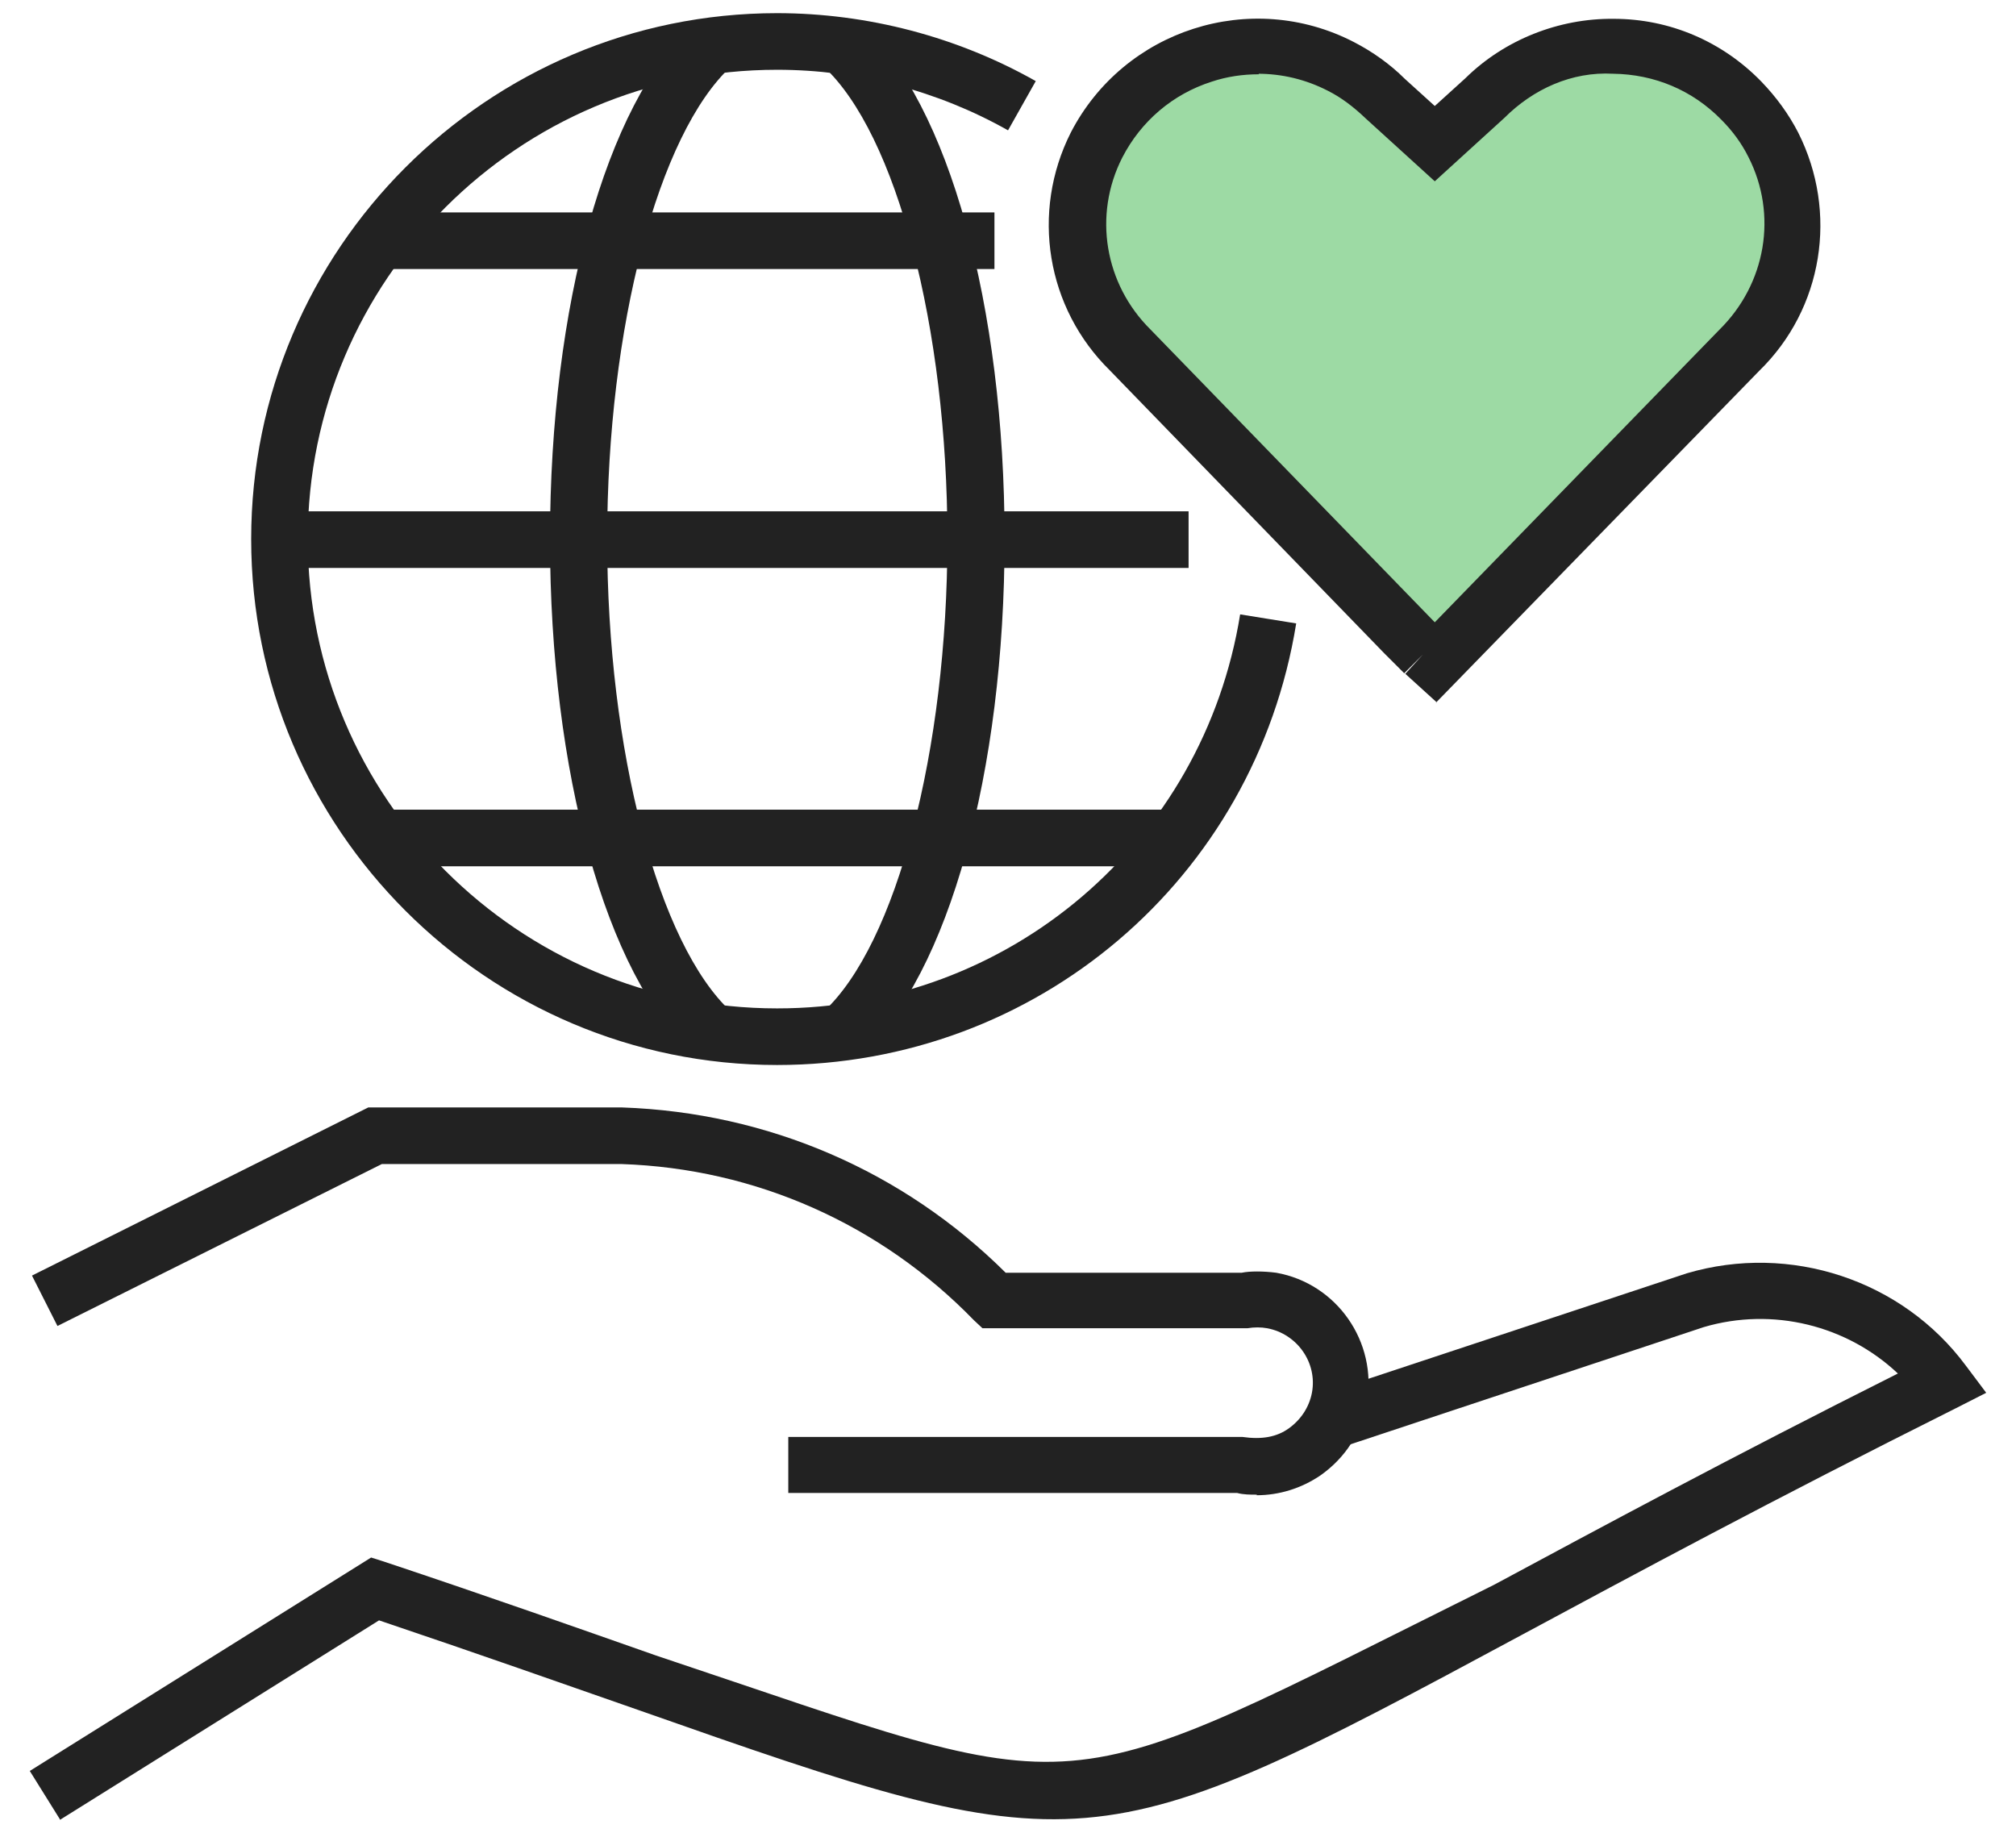 <svg width="66" height="60" viewBox="0 0 66 60" fill="none" xmlns="http://www.w3.org/2000/svg">
<path d="M1.957 59.551L0.975 57.976L12.15 50.989L12.558 51.118C16.061 52.286 18.989 53.324 21.472 54.195C36.076 59.069 34 59.291 48.919 51.878C52.367 50.025 56.592 47.745 62.133 44.965C60.465 43.39 58.038 42.779 55.777 43.446L43.823 47.412L43.248 45.651L55.221 41.685C58.612 40.684 62.282 41.907 64.357 44.706L65.025 45.596L64.042 46.096C58.001 49.117 53.46 51.563 49.809 53.528C35.761 61.089 35.483 61.108 20.879 55.974C18.488 55.14 15.708 54.158 12.409 53.046L1.975 59.569H1.957V59.551Z" fill="#222222"/>
<path d="M41.152 48.931C40.93 48.931 40.708 48.931 40.504 48.876H25.807V47.041H40.67C41.319 47.134 41.801 47.041 42.19 46.763C42.579 46.485 42.857 46.077 42.95 45.596C43.135 44.613 42.468 43.668 41.486 43.483C41.282 43.446 41.06 43.446 40.837 43.483H32.164L31.886 43.223C28.828 40.073 24.732 38.256 20.358 38.108H12.5L1.881 43.409L1.047 41.759L12.056 36.255H20.377C25.14 36.422 29.569 38.331 32.924 41.666H40.652C40.911 41.611 41.356 41.611 41.782 41.666C43.765 42.019 45.1 43.928 44.748 45.929C44.581 46.893 44.043 47.727 43.228 48.301C42.598 48.728 41.875 48.95 41.134 48.95L41.152 48.931Z" fill="#222222"/>
<path d="M46.992 21.688C46.992 21.688 46.603 21.336 46.621 21.354L37.003 11.458C35.205 9.697 34.76 6.973 35.891 4.73C37.392 1.802 40.987 0.672 43.897 2.173C44.434 2.451 44.916 2.803 45.343 3.229L46.973 4.712L48.604 3.229C50.939 0.931 54.702 0.95 57.018 3.303C57.444 3.73 57.797 4.211 58.075 4.749C59.205 6.991 58.76 9.716 56.963 11.476L46.992 21.707V21.688Z" fill="#9DDAA4"/>
<path d="M47.027 22.985L46.008 22.059L46.583 21.428L45.971 22.04L45.322 21.391L36.334 12.125C34.258 10.086 33.739 6.954 35.055 4.341C36.797 0.968 40.949 -0.366 44.322 1.376C44.933 1.691 45.508 2.099 45.99 2.58L46.972 3.47L47.973 2.562C49.251 1.302 51.031 0.597 52.828 0.616C54.663 0.616 56.387 1.357 57.665 2.673C58.147 3.173 58.555 3.729 58.87 4.341C60.186 6.954 59.685 10.105 57.591 12.143L47.009 23.004H47.027V22.985ZM41.208 2.432C40.689 2.432 40.17 2.506 39.67 2.673C38.391 3.081 37.353 3.97 36.742 5.157C35.778 7.047 36.167 9.308 37.668 10.79L46.972 20.372L56.294 10.79C57.814 9.289 58.203 7.028 57.239 5.138C57.017 4.693 56.72 4.285 56.349 3.915C55.404 2.951 54.163 2.432 52.81 2.414C51.457 2.339 50.197 2.914 49.251 3.859L46.972 5.935L44.711 3.878C44.322 3.507 43.914 3.192 43.469 2.97C42.746 2.599 41.968 2.414 41.171 2.414H41.208V2.432Z" fill="#222222"/>
<path d="M22.676 34.494C19.841 31.899 18.006 25.283 18.006 17.648C18.006 10.012 19.841 3.414 22.676 0.801L23.936 2.173C21.546 4.378 19.878 10.735 19.878 17.648C19.878 24.56 21.546 30.917 23.936 33.123L22.676 34.494Z" fill="#222222"/>
<path d="M28.217 34.494L26.957 33.123C29.348 30.917 31.016 24.56 31.016 17.648C31.016 10.735 29.348 4.378 26.957 2.173L28.217 0.801C31.053 3.396 32.888 10.012 32.888 17.648C32.888 25.283 31.053 31.881 28.217 34.494Z" fill="#222222"/>
<path d="M32.556 6.954H12.41V8.807H32.556V6.954Z" fill="#222222"/>
<path d="M38.468 26.506H12.41V28.36H38.468V26.506Z" fill="#222222"/>
<path d="M38.912 16.739H9.148V18.593H38.912V16.739Z" fill="#222222"/>
<path d="M25.44 34.865C15.951 34.865 8.223 27.137 8.223 17.648C8.223 8.159 15.951 0.431 25.44 0.431C28.405 0.431 31.352 1.209 33.909 2.655L33.001 4.267C30.703 2.97 28.09 2.284 25.44 2.284C16.97 2.284 10.076 9.178 10.076 17.648C10.076 26.117 16.97 33.012 25.44 33.012C33.02 33.012 39.395 27.581 40.6 20.113L42.435 20.409C41.082 28.786 33.928 34.865 25.44 34.865Z" fill="#222222"/>
</svg>
